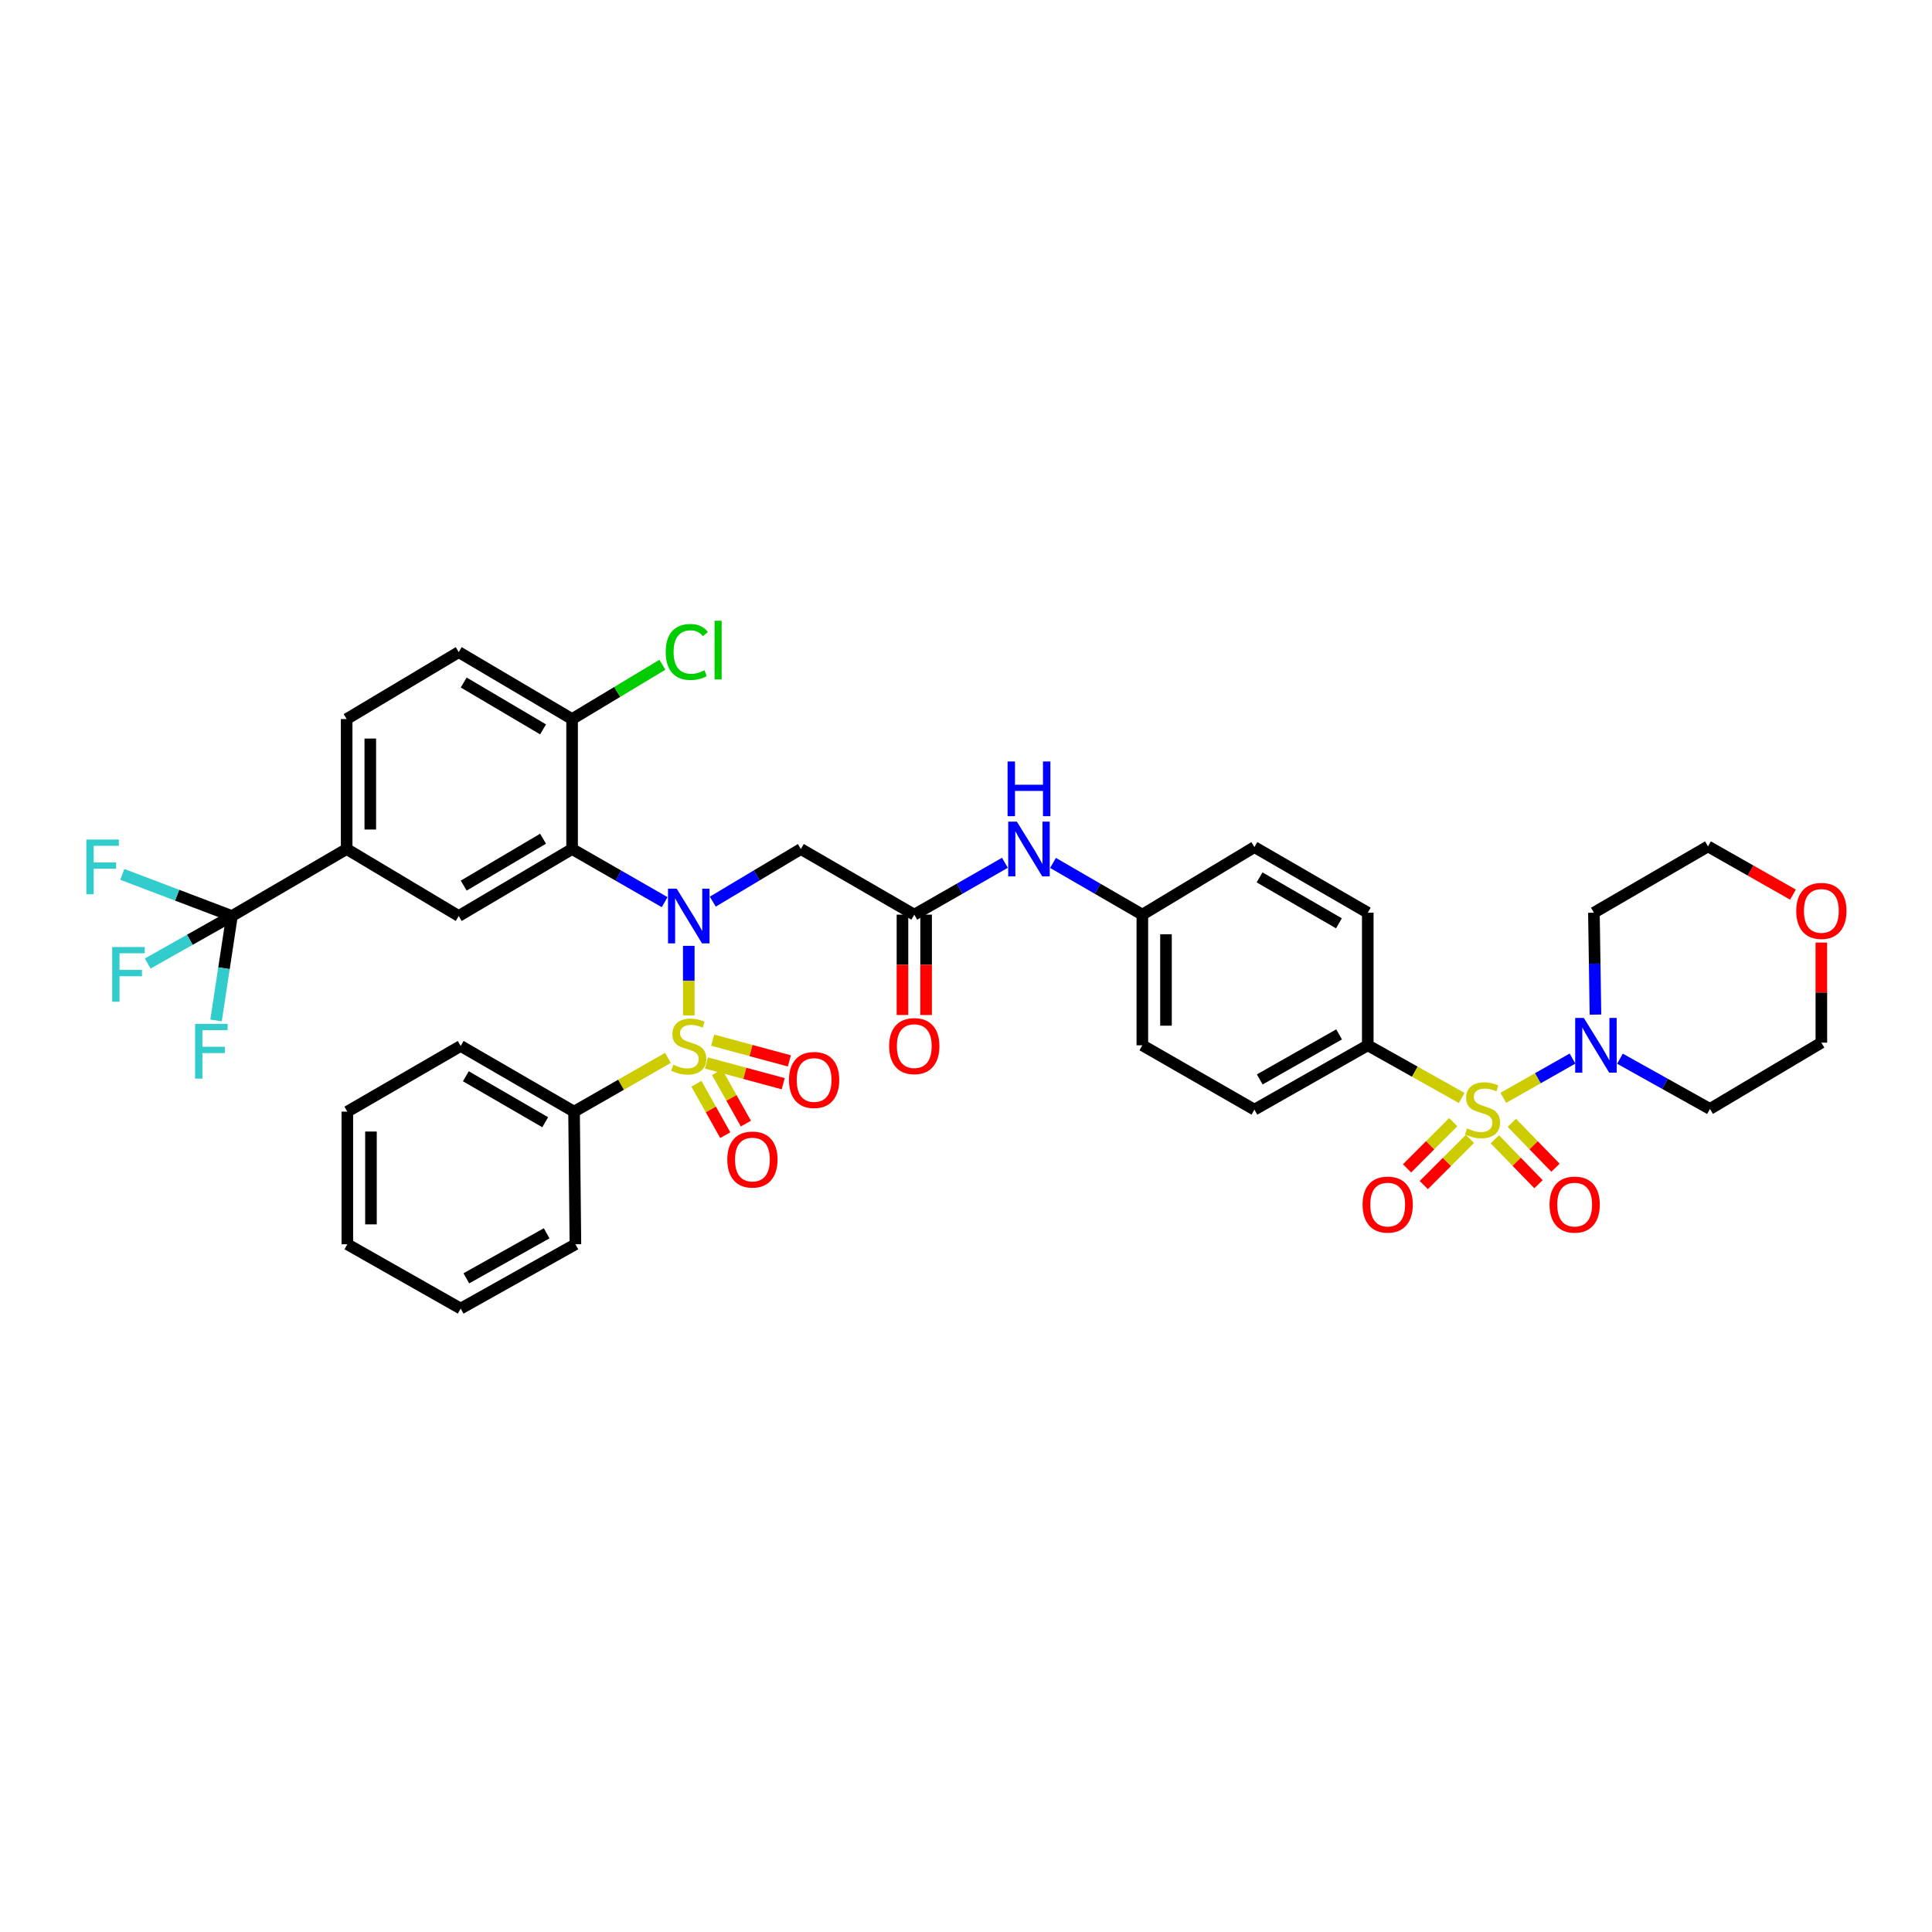 <?xml version='1.0' encoding='iso-8859-1'?>
<svg version='1.1' baseProfile='full'
              xmlns='http://www.w3.org/2000/svg'
                      xmlns:rdkit='http://www.rdkit.org/xml'
                      xmlns:xlink='http://www.w3.org/1999/xlink'
                  xml:space='preserve'
width='1000px' height='1000px' viewBox='0 0 1000 1000'>
<!-- END OF HEADER -->
<rect style='opacity:1.0;fill:#FFFFFF;stroke:none' width='1000' height='1000' x='0' y='0'> </rect>
<path class='bond-1' d='M 356.506,525.584 L 356.506,507.576' style='fill:none;fill-rule:evenodd;stroke:#CCCC00;stroke-width:6px;stroke-linecap:butt;stroke-linejoin:miter;stroke-opacity:1' />
<path class='bond-1' d='M 356.506,507.576 L 356.506,489.568' style='fill:none;fill-rule:evenodd;stroke:#0000FF;stroke-width:6px;stroke-linecap:butt;stroke-linejoin:miter;stroke-opacity:1' />
<path class='bond-10' d='M 365.671,550.198 L 385.529,555.564' style='fill:none;fill-rule:evenodd;stroke:#CCCC00;stroke-width:6px;stroke-linecap:butt;stroke-linejoin:miter;stroke-opacity:1' />
<path class='bond-10' d='M 385.529,555.564 L 405.387,560.929' style='fill:none;fill-rule:evenodd;stroke:#FF0000;stroke-width:6px;stroke-linecap:butt;stroke-linejoin:miter;stroke-opacity:1' />
<path class='bond-10' d='M 368.862,538.387 L 388.72,543.752' style='fill:none;fill-rule:evenodd;stroke:#CCCC00;stroke-width:6px;stroke-linecap:butt;stroke-linejoin:miter;stroke-opacity:1' />
<path class='bond-10' d='M 388.72,543.752 L 408.578,549.118' style='fill:none;fill-rule:evenodd;stroke:#FF0000;stroke-width:6px;stroke-linecap:butt;stroke-linejoin:miter;stroke-opacity:1' />
<path class='bond-11' d='M 360.465,560.942 L 367.934,574.253' style='fill:none;fill-rule:evenodd;stroke:#CCCC00;stroke-width:6px;stroke-linecap:butt;stroke-linejoin:miter;stroke-opacity:1' />
<path class='bond-11' d='M 367.934,574.253 L 375.403,587.563' style='fill:none;fill-rule:evenodd;stroke:#FF0000;stroke-width:6px;stroke-linecap:butt;stroke-linejoin:miter;stroke-opacity:1' />
<path class='bond-11' d='M 371.135,554.955 L 378.604,568.266' style='fill:none;fill-rule:evenodd;stroke:#CCCC00;stroke-width:6px;stroke-linecap:butt;stroke-linejoin:miter;stroke-opacity:1' />
<path class='bond-11' d='M 378.604,568.266 L 386.073,581.576' style='fill:none;fill-rule:evenodd;stroke:#FF0000;stroke-width:6px;stroke-linecap:butt;stroke-linejoin:miter;stroke-opacity:1' />
<path class='bond-12' d='M 345.716,547.564 L 321.421,561.474' style='fill:none;fill-rule:evenodd;stroke:#CCCC00;stroke-width:6px;stroke-linecap:butt;stroke-linejoin:miter;stroke-opacity:1' />
<path class='bond-12' d='M 321.421,561.474 L 297.127,575.384' style='fill:none;fill-rule:evenodd;stroke:#000000;stroke-width:6px;stroke-linecap:butt;stroke-linejoin:miter;stroke-opacity:1' />
<path class='bond-0' d='M 756.559,568.297 L 732.257,554.668' style='fill:none;fill-rule:evenodd;stroke:#CCCC00;stroke-width:6px;stroke-linecap:butt;stroke-linejoin:miter;stroke-opacity:1' />
<path class='bond-0' d='M 732.257,554.668 L 707.955,541.039' style='fill:none;fill-rule:evenodd;stroke:#000000;stroke-width:6px;stroke-linecap:butt;stroke-linejoin:miter;stroke-opacity:1' />
<path class='bond-3' d='M 778.109,568.236 L 796.022,558.074' style='fill:none;fill-rule:evenodd;stroke:#CCCC00;stroke-width:6px;stroke-linecap:butt;stroke-linejoin:miter;stroke-opacity:1' />
<path class='bond-3' d='M 796.022,558.074 L 813.936,547.913' style='fill:none;fill-rule:evenodd;stroke:#0000FF;stroke-width:6px;stroke-linecap:butt;stroke-linejoin:miter;stroke-opacity:1' />
<path class='bond-13' d='M 773.746,589.708 L 785.039,601.325' style='fill:none;fill-rule:evenodd;stroke:#CCCC00;stroke-width:6px;stroke-linecap:butt;stroke-linejoin:miter;stroke-opacity:1' />
<path class='bond-13' d='M 785.039,601.325 L 796.333,612.942' style='fill:none;fill-rule:evenodd;stroke:#FF0000;stroke-width:6px;stroke-linecap:butt;stroke-linejoin:miter;stroke-opacity:1' />
<path class='bond-13' d='M 782.518,581.18 L 793.812,592.797' style='fill:none;fill-rule:evenodd;stroke:#CCCC00;stroke-width:6px;stroke-linecap:butt;stroke-linejoin:miter;stroke-opacity:1' />
<path class='bond-13' d='M 793.812,592.797 L 805.105,604.414' style='fill:none;fill-rule:evenodd;stroke:#FF0000;stroke-width:6px;stroke-linecap:butt;stroke-linejoin:miter;stroke-opacity:1' />
<path class='bond-14' d='M 752.201,580.832 L 740.247,592.784' style='fill:none;fill-rule:evenodd;stroke:#CCCC00;stroke-width:6px;stroke-linecap:butt;stroke-linejoin:miter;stroke-opacity:1' />
<path class='bond-14' d='M 740.247,592.784 L 728.294,604.736' style='fill:none;fill-rule:evenodd;stroke:#FF0000;stroke-width:6px;stroke-linecap:butt;stroke-linejoin:miter;stroke-opacity:1' />
<path class='bond-14' d='M 760.852,589.484 L 748.898,601.436' style='fill:none;fill-rule:evenodd;stroke:#CCCC00;stroke-width:6px;stroke-linecap:butt;stroke-linejoin:miter;stroke-opacity:1' />
<path class='bond-14' d='M 748.898,601.436 L 736.944,613.387' style='fill:none;fill-rule:evenodd;stroke:#FF0000;stroke-width:6px;stroke-linecap:butt;stroke-linejoin:miter;stroke-opacity:1' />
<path class='bond-2' d='M 344.025,466.956 L 320.07,453.203' style='fill:none;fill-rule:evenodd;stroke:#0000FF;stroke-width:6px;stroke-linecap:butt;stroke-linejoin:miter;stroke-opacity:1' />
<path class='bond-2' d='M 320.07,453.203 L 296.114,439.45' style='fill:none;fill-rule:evenodd;stroke:#000000;stroke-width:6px;stroke-linecap:butt;stroke-linejoin:miter;stroke-opacity:1' />
<path class='bond-5' d='M 368.936,466.693 L 391.727,453.071' style='fill:none;fill-rule:evenodd;stroke:#0000FF;stroke-width:6px;stroke-linecap:butt;stroke-linejoin:miter;stroke-opacity:1' />
<path class='bond-5' d='M 391.727,453.071 L 414.519,439.45' style='fill:none;fill-rule:evenodd;stroke:#000000;stroke-width:6px;stroke-linecap:butt;stroke-linejoin:miter;stroke-opacity:1' />
<path class='bond-6' d='M 296.114,439.45 L 237.435,474.121' style='fill:none;fill-rule:evenodd;stroke:#000000;stroke-width:6px;stroke-linecap:butt;stroke-linejoin:miter;stroke-opacity:1' />
<path class='bond-6' d='M 281.089,434.117 L 240.013,458.387' style='fill:none;fill-rule:evenodd;stroke:#000000;stroke-width:6px;stroke-linecap:butt;stroke-linejoin:miter;stroke-opacity:1' />
<path class='bond-15' d='M 296.114,439.45 L 296.114,372.186' style='fill:none;fill-rule:evenodd;stroke:#000000;stroke-width:6px;stroke-linecap:butt;stroke-linejoin:miter;stroke-opacity:1' />
<path class='bond-26' d='M 838.484,547.977 L 861.779,560.981' style='fill:none;fill-rule:evenodd;stroke:#0000FF;stroke-width:6px;stroke-linecap:butt;stroke-linejoin:miter;stroke-opacity:1' />
<path class='bond-26' d='M 861.779,560.981 L 885.073,573.984' style='fill:none;fill-rule:evenodd;stroke:#000000;stroke-width:6px;stroke-linecap:butt;stroke-linejoin:miter;stroke-opacity:1' />
<path class='bond-27' d='M 825.81,525.163 L 825.406,498.786' style='fill:none;fill-rule:evenodd;stroke:#0000FF;stroke-width:6px;stroke-linecap:butt;stroke-linejoin:miter;stroke-opacity:1' />
<path class='bond-27' d='M 825.406,498.786 L 825.001,472.409' style='fill:none;fill-rule:evenodd;stroke:#000000;stroke-width:6px;stroke-linecap:butt;stroke-linejoin:miter;stroke-opacity:1' />
<path class='bond-4' d='M 120.05,474.121 L 179.429,439.45' style='fill:none;fill-rule:evenodd;stroke:#000000;stroke-width:6px;stroke-linecap:butt;stroke-linejoin:miter;stroke-opacity:1' />
<path class='bond-20' d='M 120.05,474.121 L 98.248,486.422' style='fill:none;fill-rule:evenodd;stroke:#000000;stroke-width:6px;stroke-linecap:butt;stroke-linejoin:miter;stroke-opacity:1' />
<path class='bond-20' d='M 98.248,486.422 L 76.447,498.723' style='fill:none;fill-rule:evenodd;stroke:#33CCCC;stroke-width:6px;stroke-linecap:butt;stroke-linejoin:miter;stroke-opacity:1' />
<path class='bond-21' d='M 120.05,474.121 L 91.683,463.352' style='fill:none;fill-rule:evenodd;stroke:#000000;stroke-width:6px;stroke-linecap:butt;stroke-linejoin:miter;stroke-opacity:1' />
<path class='bond-21' d='M 91.683,463.352 L 63.316,452.583' style='fill:none;fill-rule:evenodd;stroke:#33CCCC;stroke-width:6px;stroke-linecap:butt;stroke-linejoin:miter;stroke-opacity:1' />
<path class='bond-22' d='M 120.05,474.121 L 115.936,501.158' style='fill:none;fill-rule:evenodd;stroke:#000000;stroke-width:6px;stroke-linecap:butt;stroke-linejoin:miter;stroke-opacity:1' />
<path class='bond-22' d='M 115.936,501.158 L 111.823,528.194' style='fill:none;fill-rule:evenodd;stroke:#33CCCC;stroke-width:6px;stroke-linecap:butt;stroke-linejoin:miter;stroke-opacity:1' />
<path class='bond-7' d='M 414.519,439.45 L 473.232,473.421' style='fill:none;fill-rule:evenodd;stroke:#000000;stroke-width:6px;stroke-linecap:butt;stroke-linejoin:miter;stroke-opacity:1' />
<path class='bond-8' d='M 237.435,474.121 L 179.429,439.45' style='fill:none;fill-rule:evenodd;stroke:#000000;stroke-width:6px;stroke-linecap:butt;stroke-linejoin:miter;stroke-opacity:1' />
<path class='bond-16' d='M 473.232,473.421 L 496.69,459.998' style='fill:none;fill-rule:evenodd;stroke:#000000;stroke-width:6px;stroke-linecap:butt;stroke-linejoin:miter;stroke-opacity:1' />
<path class='bond-16' d='M 496.69,459.998 L 520.148,446.574' style='fill:none;fill-rule:evenodd;stroke:#0000FF;stroke-width:6px;stroke-linecap:butt;stroke-linejoin:miter;stroke-opacity:1' />
<path class='bond-17' d='M 467.115,473.421 L 467.115,499.394' style='fill:none;fill-rule:evenodd;stroke:#000000;stroke-width:6px;stroke-linecap:butt;stroke-linejoin:miter;stroke-opacity:1' />
<path class='bond-17' d='M 467.115,499.394 L 467.115,525.366' style='fill:none;fill-rule:evenodd;stroke:#FF0000;stroke-width:6px;stroke-linecap:butt;stroke-linejoin:miter;stroke-opacity:1' />
<path class='bond-17' d='M 479.35,473.421 L 479.35,499.394' style='fill:none;fill-rule:evenodd;stroke:#000000;stroke-width:6px;stroke-linecap:butt;stroke-linejoin:miter;stroke-opacity:1' />
<path class='bond-17' d='M 479.35,499.394 L 479.35,525.366' style='fill:none;fill-rule:evenodd;stroke:#FF0000;stroke-width:6px;stroke-linecap:butt;stroke-linejoin:miter;stroke-opacity:1' />
<path class='bond-40' d='M 179.429,439.45 L 179.429,372.186' style='fill:none;fill-rule:evenodd;stroke:#000000;stroke-width:6px;stroke-linecap:butt;stroke-linejoin:miter;stroke-opacity:1' />
<path class='bond-40' d='M 191.664,429.36 L 191.664,382.275' style='fill:none;fill-rule:evenodd;stroke:#000000;stroke-width:6px;stroke-linecap:butt;stroke-linejoin:miter;stroke-opacity:1' />
<path class='bond-9' d='M 707.955,541.039 L 649.283,574.344' style='fill:none;fill-rule:evenodd;stroke:#000000;stroke-width:6px;stroke-linecap:butt;stroke-linejoin:miter;stroke-opacity:1' />
<path class='bond-9' d='M 693.115,535.394 L 652.044,558.708' style='fill:none;fill-rule:evenodd;stroke:#000000;stroke-width:6px;stroke-linecap:butt;stroke-linejoin:miter;stroke-opacity:1' />
<path class='bond-41' d='M 707.955,541.039 L 707.955,472.409' style='fill:none;fill-rule:evenodd;stroke:#000000;stroke-width:6px;stroke-linecap:butt;stroke-linejoin:miter;stroke-opacity:1' />
<path class='bond-34' d='M 297.127,575.384 L 238.455,541.385' style='fill:none;fill-rule:evenodd;stroke:#000000;stroke-width:6px;stroke-linecap:butt;stroke-linejoin:miter;stroke-opacity:1' />
<path class='bond-34' d='M 282.192,580.87 L 241.121,557.071' style='fill:none;fill-rule:evenodd;stroke:#000000;stroke-width:6px;stroke-linecap:butt;stroke-linejoin:miter;stroke-opacity:1' />
<path class='bond-35' d='M 297.127,575.384 L 297.834,644.028' style='fill:none;fill-rule:evenodd;stroke:#000000;stroke-width:6px;stroke-linecap:butt;stroke-linejoin:miter;stroke-opacity:1' />
<path class='bond-19' d='M 296.114,372.186 L 237.435,337.534' style='fill:none;fill-rule:evenodd;stroke:#000000;stroke-width:6px;stroke-linecap:butt;stroke-linejoin:miter;stroke-opacity:1' />
<path class='bond-19' d='M 281.091,377.523 L 240.016,353.267' style='fill:none;fill-rule:evenodd;stroke:#000000;stroke-width:6px;stroke-linecap:butt;stroke-linejoin:miter;stroke-opacity:1' />
<path class='bond-29' d='M 296.114,372.186 L 319.478,358.135' style='fill:none;fill-rule:evenodd;stroke:#000000;stroke-width:6px;stroke-linecap:butt;stroke-linejoin:miter;stroke-opacity:1' />
<path class='bond-29' d='M 319.478,358.135 L 342.841,344.083' style='fill:none;fill-rule:evenodd;stroke:#00CC00;stroke-width:6px;stroke-linecap:butt;stroke-linejoin:miter;stroke-opacity:1' />
<path class='bond-28' d='M 545.033,446.649 L 568.155,460.035' style='fill:none;fill-rule:evenodd;stroke:#0000FF;stroke-width:6px;stroke-linecap:butt;stroke-linejoin:miter;stroke-opacity:1' />
<path class='bond-28' d='M 568.155,460.035 L 591.277,473.421' style='fill:none;fill-rule:evenodd;stroke:#000000;stroke-width:6px;stroke-linecap:butt;stroke-linejoin:miter;stroke-opacity:1' />
<path class='bond-18' d='M 179.429,372.186 L 237.435,337.534' style='fill:none;fill-rule:evenodd;stroke:#000000;stroke-width:6px;stroke-linecap:butt;stroke-linejoin:miter;stroke-opacity:1' />
<path class='bond-23' d='M 928.046,463.059 L 906.053,450.575' style='fill:none;fill-rule:evenodd;stroke:#FF0000;stroke-width:6px;stroke-linecap:butt;stroke-linejoin:miter;stroke-opacity:1' />
<path class='bond-23' d='M 906.053,450.575 L 884.06,438.09' style='fill:none;fill-rule:evenodd;stroke:#000000;stroke-width:6px;stroke-linecap:butt;stroke-linejoin:miter;stroke-opacity:1' />
<path class='bond-42' d='M 942.733,487.863 L 942.733,513.768' style='fill:none;fill-rule:evenodd;stroke:#FF0000;stroke-width:6px;stroke-linecap:butt;stroke-linejoin:miter;stroke-opacity:1' />
<path class='bond-42' d='M 942.733,513.768 L 942.733,539.672' style='fill:none;fill-rule:evenodd;stroke:#000000;stroke-width:6px;stroke-linecap:butt;stroke-linejoin:miter;stroke-opacity:1' />
<path class='bond-24' d='M 649.283,574.344 L 591.277,541.039' style='fill:none;fill-rule:evenodd;stroke:#000000;stroke-width:6px;stroke-linecap:butt;stroke-linejoin:miter;stroke-opacity:1' />
<path class='bond-25' d='M 707.955,472.409 L 649.283,438.45' style='fill:none;fill-rule:evenodd;stroke:#000000;stroke-width:6px;stroke-linecap:butt;stroke-linejoin:miter;stroke-opacity:1' />
<path class='bond-25' d='M 693.026,477.904 L 651.955,454.133' style='fill:none;fill-rule:evenodd;stroke:#000000;stroke-width:6px;stroke-linecap:butt;stroke-linejoin:miter;stroke-opacity:1' />
<path class='bond-33' d='M 885.073,573.984 L 942.733,539.672' style='fill:none;fill-rule:evenodd;stroke:#000000;stroke-width:6px;stroke-linecap:butt;stroke-linejoin:miter;stroke-opacity:1' />
<path class='bond-32' d='M 825.001,472.409 L 884.06,438.09' style='fill:none;fill-rule:evenodd;stroke:#000000;stroke-width:6px;stroke-linecap:butt;stroke-linejoin:miter;stroke-opacity:1' />
<path class='bond-30' d='M 591.277,473.421 L 649.283,438.45' style='fill:none;fill-rule:evenodd;stroke:#000000;stroke-width:6px;stroke-linecap:butt;stroke-linejoin:miter;stroke-opacity:1' />
<path class='bond-31' d='M 591.277,473.421 L 591.277,541.039' style='fill:none;fill-rule:evenodd;stroke:#000000;stroke-width:6px;stroke-linecap:butt;stroke-linejoin:miter;stroke-opacity:1' />
<path class='bond-31' d='M 603.512,483.564 L 603.512,530.896' style='fill:none;fill-rule:evenodd;stroke:#000000;stroke-width:6px;stroke-linecap:butt;stroke-linejoin:miter;stroke-opacity:1' />
<path class='bond-37' d='M 238.455,541.385 L 179.776,575.384' style='fill:none;fill-rule:evenodd;stroke:#000000;stroke-width:6px;stroke-linecap:butt;stroke-linejoin:miter;stroke-opacity:1' />
<path class='bond-36' d='M 297.834,644.028 L 238.455,677.32' style='fill:none;fill-rule:evenodd;stroke:#000000;stroke-width:6px;stroke-linecap:butt;stroke-linejoin:miter;stroke-opacity:1' />
<path class='bond-36' d='M 282.944,638.35 L 241.378,661.654' style='fill:none;fill-rule:evenodd;stroke:#000000;stroke-width:6px;stroke-linecap:butt;stroke-linejoin:miter;stroke-opacity:1' />
<path class='bond-38' d='M 238.455,677.32 L 179.776,644.028' style='fill:none;fill-rule:evenodd;stroke:#000000;stroke-width:6px;stroke-linecap:butt;stroke-linejoin:miter;stroke-opacity:1' />
<path class='bond-39' d='M 179.776,575.384 L 179.776,644.028' style='fill:none;fill-rule:evenodd;stroke:#000000;stroke-width:6px;stroke-linecap:butt;stroke-linejoin:miter;stroke-opacity:1' />
<path class='bond-39' d='M 192.01,585.681 L 192.01,633.731' style='fill:none;fill-rule:evenodd;stroke:#000000;stroke-width:6px;stroke-linecap:butt;stroke-linejoin:miter;stroke-opacity:1' />
<path  class='atom-0' d='M 348.506 551.105
Q 348.826 551.225, 350.146 551.785
Q 351.466 552.345, 352.906 552.705
Q 354.386 553.025, 355.826 553.025
Q 358.506 553.025, 360.066 551.745
Q 361.626 550.425, 361.626 548.145
Q 361.626 546.585, 360.826 545.625
Q 360.066 544.665, 358.866 544.145
Q 357.666 543.625, 355.666 543.025
Q 353.146 542.265, 351.626 541.545
Q 350.146 540.825, 349.066 539.305
Q 348.026 537.785, 348.026 535.225
Q 348.026 531.665, 350.426 529.465
Q 352.866 527.265, 357.666 527.265
Q 360.946 527.265, 364.666 528.825
L 363.746 531.905
Q 360.346 530.505, 357.786 530.505
Q 355.026 530.505, 353.506 531.665
Q 351.986 532.785, 352.026 534.745
Q 352.026 536.265, 352.786 537.185
Q 353.586 538.105, 354.706 538.625
Q 355.866 539.145, 357.786 539.745
Q 360.346 540.545, 361.866 541.345
Q 363.386 542.145, 364.466 543.785
Q 365.586 545.385, 365.586 548.145
Q 365.586 552.065, 362.946 554.185
Q 360.346 556.265, 355.986 556.265
Q 353.466 556.265, 351.546 555.705
Q 349.666 555.185, 347.426 554.265
L 348.506 551.105
' fill='#CCCC00'/>
<path  class='atom-1' d='M 759.341 584.064
Q 759.661 584.184, 760.981 584.744
Q 762.301 585.304, 763.741 585.664
Q 765.221 585.984, 766.661 585.984
Q 769.341 585.984, 770.901 584.704
Q 772.461 583.384, 772.461 581.104
Q 772.461 579.544, 771.661 578.584
Q 770.901 577.624, 769.701 577.104
Q 768.501 576.584, 766.501 575.984
Q 763.981 575.224, 762.461 574.504
Q 760.981 573.784, 759.901 572.264
Q 758.861 570.744, 758.861 568.184
Q 758.861 564.624, 761.261 562.424
Q 763.701 560.224, 768.501 560.224
Q 771.781 560.224, 775.501 561.784
L 774.581 564.864
Q 771.181 563.464, 768.621 563.464
Q 765.861 563.464, 764.341 564.624
Q 762.821 565.744, 762.861 567.704
Q 762.861 569.224, 763.621 570.144
Q 764.421 571.064, 765.541 571.584
Q 766.701 572.104, 768.621 572.704
Q 771.181 573.504, 772.701 574.304
Q 774.221 575.104, 775.301 576.744
Q 776.421 578.344, 776.421 581.104
Q 776.421 585.024, 773.781 587.144
Q 771.181 589.224, 766.821 589.224
Q 764.301 589.224, 762.381 588.664
Q 760.501 588.144, 758.261 587.224
L 759.341 584.064
' fill='#CCCC00'/>
<path  class='atom-2' d='M 350.246 459.961
L 359.526 474.961
Q 360.446 476.441, 361.926 479.121
Q 363.406 481.801, 363.486 481.961
L 363.486 459.961
L 367.246 459.961
L 367.246 488.281
L 363.366 488.281
L 353.406 471.881
Q 352.246 469.961, 351.006 467.761
Q 349.806 465.561, 349.446 464.881
L 349.446 488.281
L 345.766 488.281
L 345.766 459.961
L 350.246 459.961
' fill='#0000FF'/>
<path  class='atom-4' d='M 819.794 526.879
L 829.074 541.879
Q 829.994 543.359, 831.474 546.039
Q 832.954 548.719, 833.034 548.879
L 833.034 526.879
L 836.794 526.879
L 836.794 555.199
L 832.914 555.199
L 822.954 538.799
Q 821.794 536.879, 820.554 534.679
Q 819.354 532.479, 818.994 531.799
L 818.994 555.199
L 815.314 555.199
L 815.314 526.879
L 819.794 526.879
' fill='#0000FF'/>
<path  class='atom-11' d='M 408.384 558.995
Q 408.384 552.195, 411.744 548.395
Q 415.104 544.595, 421.384 544.595
Q 427.664 544.595, 431.024 548.395
Q 434.384 552.195, 434.384 558.995
Q 434.384 565.875, 430.984 569.795
Q 427.584 573.675, 421.384 573.675
Q 415.144 573.675, 411.744 569.795
Q 408.384 565.915, 408.384 558.995
M 421.384 570.475
Q 425.704 570.475, 428.024 567.595
Q 430.384 564.675, 430.384 558.995
Q 430.384 553.435, 428.024 550.635
Q 425.704 547.795, 421.384 547.795
Q 417.064 547.795, 414.704 550.595
Q 412.384 553.395, 412.384 558.995
Q 412.384 564.715, 414.704 567.595
Q 417.064 570.475, 421.384 570.475
' fill='#FF0000'/>
<path  class='atom-12' d='M 376.452 600.178
Q 376.452 593.378, 379.812 589.578
Q 383.172 585.778, 389.452 585.778
Q 395.732 585.778, 399.092 589.578
Q 402.452 593.378, 402.452 600.178
Q 402.452 607.058, 399.052 610.978
Q 395.652 614.858, 389.452 614.858
Q 383.212 614.858, 379.812 610.978
Q 376.452 607.098, 376.452 600.178
M 389.452 611.658
Q 393.772 611.658, 396.092 608.778
Q 398.452 605.858, 398.452 600.178
Q 398.452 594.618, 396.092 591.818
Q 393.772 588.978, 389.452 588.978
Q 385.132 588.978, 382.772 591.778
Q 380.452 594.578, 380.452 600.178
Q 380.452 605.898, 382.772 608.778
Q 385.132 611.658, 389.452 611.658
' fill='#FF0000'/>
<path  class='atom-14' d='M 802.043 623.492
Q 802.043 616.692, 805.403 612.892
Q 808.763 609.092, 815.043 609.092
Q 821.323 609.092, 824.683 612.892
Q 828.043 616.692, 828.043 623.492
Q 828.043 630.372, 824.643 634.292
Q 821.243 638.172, 815.043 638.172
Q 808.803 638.172, 805.403 634.292
Q 802.043 630.412, 802.043 623.492
M 815.043 634.972
Q 819.363 634.972, 821.683 632.092
Q 824.043 629.172, 824.043 623.492
Q 824.043 617.932, 821.683 615.132
Q 819.363 612.292, 815.043 612.292
Q 810.723 612.292, 808.363 615.092
Q 806.043 617.892, 806.043 623.492
Q 806.043 629.212, 808.363 632.092
Q 810.723 634.972, 815.043 634.972
' fill='#FF0000'/>
<path  class='atom-15' d='M 705.266 623.492
Q 705.266 616.692, 708.626 612.892
Q 711.986 609.092, 718.266 609.092
Q 724.546 609.092, 727.906 612.892
Q 731.266 616.692, 731.266 623.492
Q 731.266 630.372, 727.866 634.292
Q 724.466 638.172, 718.266 638.172
Q 712.026 638.172, 708.626 634.292
Q 705.266 630.412, 705.266 623.492
M 718.266 634.972
Q 722.586 634.972, 724.906 632.092
Q 727.266 629.172, 727.266 623.492
Q 727.266 617.932, 724.906 615.132
Q 722.586 612.292, 718.266 612.292
Q 713.946 612.292, 711.586 615.092
Q 709.266 617.892, 709.266 623.492
Q 709.266 629.212, 711.586 632.092
Q 713.946 634.972, 718.266 634.972
' fill='#FF0000'/>
<path  class='atom-17' d='M 526.338 425.29
L 535.618 440.29
Q 536.538 441.77, 538.018 444.45
Q 539.498 447.13, 539.578 447.29
L 539.578 425.29
L 543.338 425.29
L 543.338 453.61
L 539.458 453.61
L 529.498 437.21
Q 528.338 435.29, 527.098 433.09
Q 525.898 430.89, 525.538 430.21
L 525.538 453.61
L 521.858 453.61
L 521.858 425.29
L 526.338 425.29
' fill='#0000FF'/>
<path  class='atom-17' d='M 521.518 394.138
L 525.358 394.138
L 525.358 406.178
L 539.838 406.178
L 539.838 394.138
L 543.678 394.138
L 543.678 422.458
L 539.838 422.458
L 539.838 409.378
L 525.358 409.378
L 525.358 422.458
L 521.518 422.458
L 521.518 394.138
' fill='#0000FF'/>
<path  class='atom-18' d='M 460.232 541.465
Q 460.232 534.665, 463.592 530.865
Q 466.952 527.065, 473.232 527.065
Q 479.512 527.065, 482.872 530.865
Q 486.232 534.665, 486.232 541.465
Q 486.232 548.345, 482.832 552.265
Q 479.432 556.145, 473.232 556.145
Q 466.992 556.145, 463.592 552.265
Q 460.232 548.385, 460.232 541.465
M 473.232 552.945
Q 477.552 552.945, 479.872 550.065
Q 482.232 547.145, 482.232 541.465
Q 482.232 535.905, 479.872 533.105
Q 477.552 530.265, 473.232 530.265
Q 468.912 530.265, 466.552 533.065
Q 464.232 535.865, 464.232 541.465
Q 464.232 547.185, 466.552 550.065
Q 468.912 552.945, 473.232 552.945
' fill='#FF0000'/>
<path  class='atom-21' d='M 58.069 490.181
L 74.909 490.181
L 74.909 493.421
L 61.869 493.421
L 61.869 502.021
L 73.469 502.021
L 73.469 505.301
L 61.869 505.301
L 61.869 518.501
L 58.069 518.501
L 58.069 490.181
' fill='#33CCCC'/>
<path  class='atom-22' d='M 44.686 434.547
L 61.526 434.547
L 61.526 437.787
L 48.486 437.787
L 48.486 446.387
L 60.086 446.387
L 60.086 449.667
L 48.486 449.667
L 48.486 462.867
L 44.686 462.867
L 44.686 434.547
' fill='#33CCCC'/>
<path  class='atom-23' d='M 100.979 529.964
L 117.819 529.964
L 117.819 533.204
L 104.779 533.204
L 104.779 541.804
L 116.379 541.804
L 116.379 545.084
L 104.779 545.084
L 104.779 558.284
L 100.979 558.284
L 100.979 529.964
' fill='#33CCCC'/>
<path  class='atom-24' d='M 929.733 471.476
Q 929.733 464.676, 933.093 460.876
Q 936.453 457.076, 942.733 457.076
Q 949.013 457.076, 952.373 460.876
Q 955.733 464.676, 955.733 471.476
Q 955.733 478.356, 952.333 482.276
Q 948.933 486.156, 942.733 486.156
Q 936.493 486.156, 933.093 482.276
Q 929.733 478.396, 929.733 471.476
M 942.733 482.956
Q 947.053 482.956, 949.373 480.076
Q 951.733 477.156, 951.733 471.476
Q 951.733 465.916, 949.373 463.116
Q 947.053 460.276, 942.733 460.276
Q 938.413 460.276, 936.053 463.076
Q 933.733 465.876, 933.733 471.476
Q 933.733 477.196, 936.053 480.076
Q 938.413 482.956, 942.733 482.956
' fill='#FF0000'/>
<path  class='atom-30' d='M 344.573 337.454
Q 344.573 330.414, 347.853 326.734
Q 351.173 323.014, 357.453 323.014
Q 363.293 323.014, 366.413 327.134
L 363.773 329.294
Q 361.493 326.294, 357.453 326.294
Q 353.173 326.294, 350.893 329.174
Q 348.653 332.014, 348.653 337.454
Q 348.653 343.054, 350.973 345.934
Q 353.333 348.814, 357.893 348.814
Q 361.013 348.814, 364.653 346.934
L 365.773 349.934
Q 364.293 350.894, 362.053 351.454
Q 359.813 352.014, 357.333 352.014
Q 351.173 352.014, 347.853 348.254
Q 344.573 344.494, 344.573 337.454
' fill='#00CC00'/>
<path  class='atom-30' d='M 369.853 321.294
L 373.533 321.294
L 373.533 351.654
L 369.853 351.654
L 369.853 321.294
' fill='#00CC00'/>
</svg>
